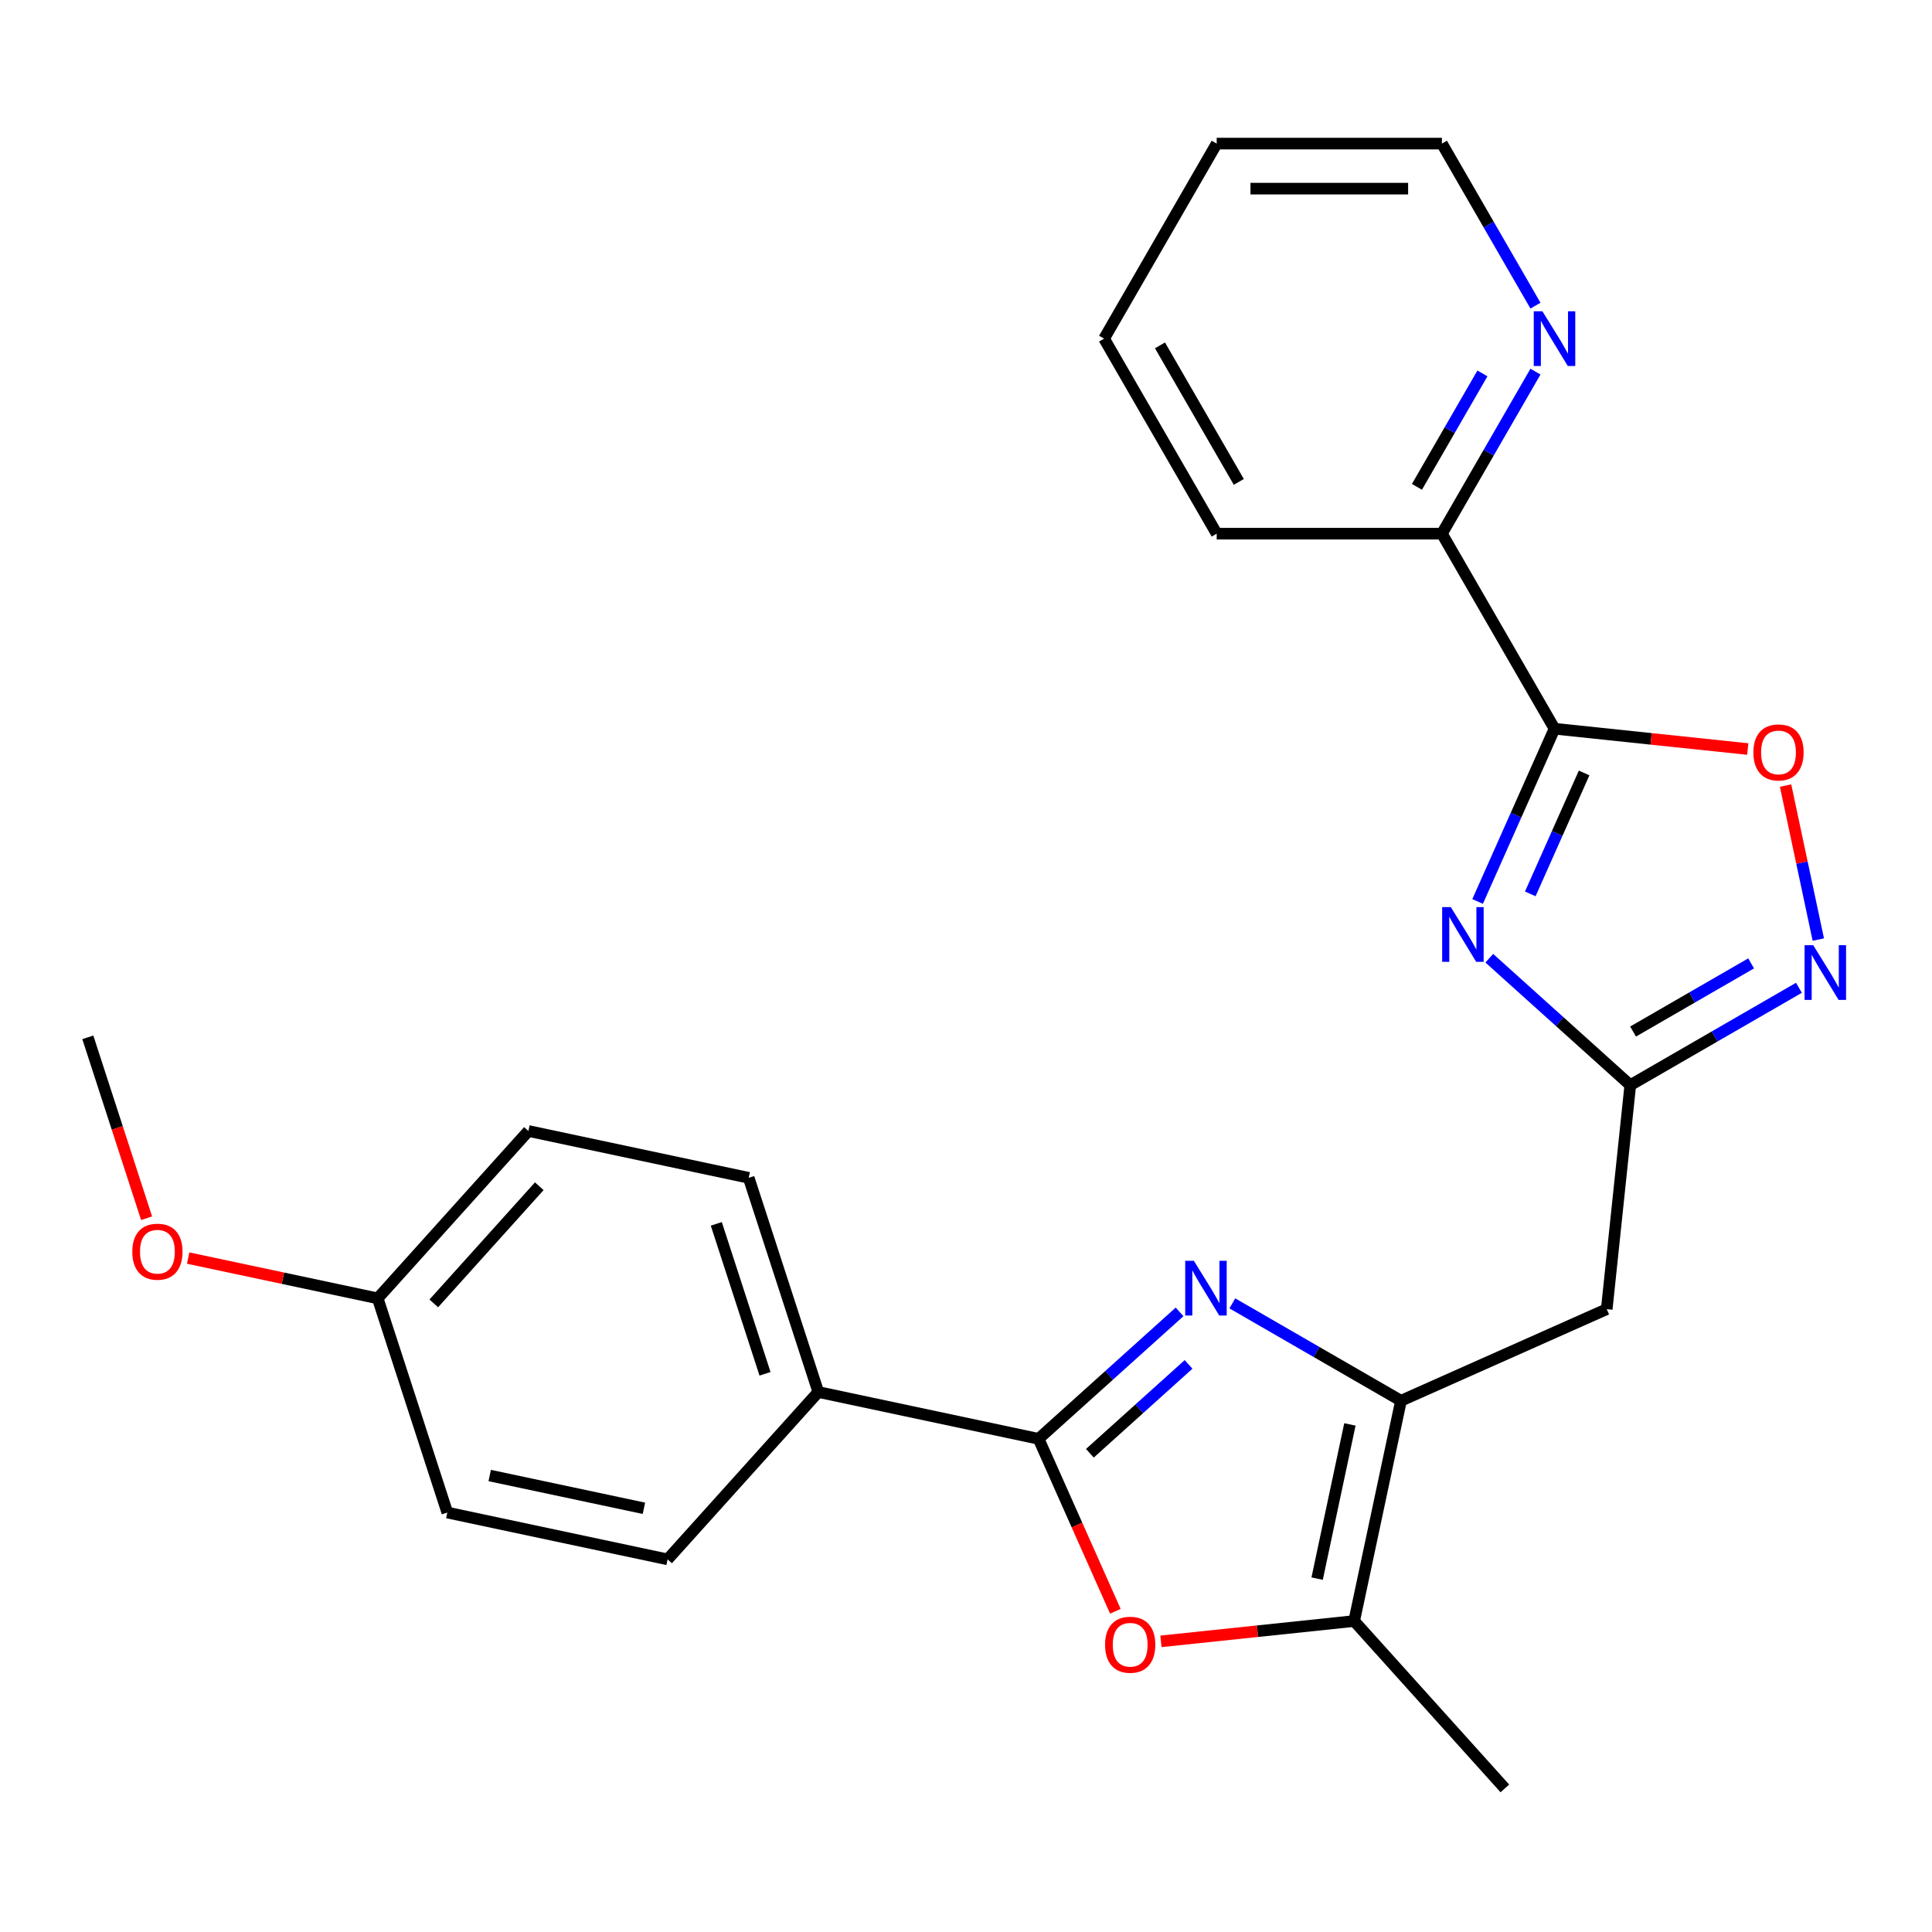 <?xml version='1.0' encoding='iso-8859-1'?>
<svg version='1.1' baseProfile='full'
              xmlns='http://www.w3.org/2000/svg'
                      xmlns:rdkit='http://www.rdkit.org/xml'
                      xmlns:xlink='http://www.w3.org/1999/xlink'
                  xml:space='preserve'
width='1000px' height='1000px' viewBox='0 0 1000 1000'>
<!-- END OF HEADER -->
<rect style='opacity:1.0;fill:#FFFFFF;stroke:none' width='1000' height='1000' x='0' y='0'> </rect>
<path class='bond-1' d='M 610.545,679.032 L 574.057,711.886' style='fill:none;fill-rule:evenodd;stroke:#0000FF;stroke-width:6px;stroke-linecap:butt;stroke-linejoin:miter;stroke-opacity:1' />
<path class='bond-1' d='M 574.057,711.886 L 537.57,744.739' style='fill:none;fill-rule:evenodd;stroke:#000000;stroke-width:6px;stroke-linecap:butt;stroke-linejoin:miter;stroke-opacity:1' />
<path class='bond-1' d='M 615.199,706.214 L 589.658,729.211' style='fill:none;fill-rule:evenodd;stroke:#0000FF;stroke-width:6px;stroke-linecap:butt;stroke-linejoin:miter;stroke-opacity:1' />
<path class='bond-1' d='M 589.658,729.211 L 564.117,752.209' style='fill:none;fill-rule:evenodd;stroke:#000000;stroke-width:6px;stroke-linecap:butt;stroke-linejoin:miter;stroke-opacity:1' />
<path class='bond-3' d='M 637.853,674.621 L 681.503,699.822' style='fill:none;fill-rule:evenodd;stroke:#0000FF;stroke-width:6px;stroke-linecap:butt;stroke-linejoin:miter;stroke-opacity:1' />
<path class='bond-3' d='M 681.503,699.822 L 725.152,725.023' style='fill:none;fill-rule:evenodd;stroke:#000000;stroke-width:6px;stroke-linecap:butt;stroke-linejoin:miter;stroke-opacity:1' />
<path class='bond-0' d='M 770.855,495.971 L 807.342,528.824' style='fill:none;fill-rule:evenodd;stroke:#0000FF;stroke-width:6px;stroke-linecap:butt;stroke-linejoin:miter;stroke-opacity:1' />
<path class='bond-0' d='M 807.342,528.824 L 843.83,561.678' style='fill:none;fill-rule:evenodd;stroke:#000000;stroke-width:6px;stroke-linecap:butt;stroke-linejoin:miter;stroke-opacity:1' />
<path class='bond-2' d='M 764.803,466.602 L 784.709,421.893' style='fill:none;fill-rule:evenodd;stroke:#0000FF;stroke-width:6px;stroke-linecap:butt;stroke-linejoin:miter;stroke-opacity:1' />
<path class='bond-2' d='M 784.709,421.893 L 804.614,377.184' style='fill:none;fill-rule:evenodd;stroke:#000000;stroke-width:6px;stroke-linecap:butt;stroke-linejoin:miter;stroke-opacity:1' />
<path class='bond-2' d='M 792.073,462.672 L 806.007,431.376' style='fill:none;fill-rule:evenodd;stroke:#0000FF;stroke-width:6px;stroke-linecap:butt;stroke-linejoin:miter;stroke-opacity:1' />
<path class='bond-2' d='M 806.007,431.376 L 819.941,400.079' style='fill:none;fill-rule:evenodd;stroke:#000000;stroke-width:6px;stroke-linecap:butt;stroke-linejoin:miter;stroke-opacity:1' />
<path class='bond-5' d='M 537.57,744.739 L 557.44,789.368' style='fill:none;fill-rule:evenodd;stroke:#000000;stroke-width:6px;stroke-linecap:butt;stroke-linejoin:miter;stroke-opacity:1' />
<path class='bond-5' d='M 557.44,789.368 L 577.311,833.997' style='fill:none;fill-rule:evenodd;stroke:#FF0000;stroke-width:6px;stroke-linecap:butt;stroke-linejoin:miter;stroke-opacity:1' />
<path class='bond-10' d='M 537.57,744.739 L 423.547,720.503' style='fill:none;fill-rule:evenodd;stroke:#000000;stroke-width:6px;stroke-linecap:butt;stroke-linejoin:miter;stroke-opacity:1' />
<path class='bond-11' d='M 804.614,377.184 L 746.329,276.231' style='fill:none;fill-rule:evenodd;stroke:#000000;stroke-width:6px;stroke-linecap:butt;stroke-linejoin:miter;stroke-opacity:1' />
<path class='bond-27' d='M 804.614,377.184 L 854.623,382.44' style='fill:none;fill-rule:evenodd;stroke:#000000;stroke-width:6px;stroke-linecap:butt;stroke-linejoin:miter;stroke-opacity:1' />
<path class='bond-27' d='M 854.623,382.44 L 904.632,387.696' style='fill:none;fill-rule:evenodd;stroke:#FF0000;stroke-width:6px;stroke-linecap:butt;stroke-linejoin:miter;stroke-opacity:1' />
<path class='bond-7' d='M 725.152,725.023 L 700.916,839.047' style='fill:none;fill-rule:evenodd;stroke:#000000;stroke-width:6px;stroke-linecap:butt;stroke-linejoin:miter;stroke-opacity:1' />
<path class='bond-7' d='M 698.712,737.279 L 681.747,817.096' style='fill:none;fill-rule:evenodd;stroke:#000000;stroke-width:6px;stroke-linecap:butt;stroke-linejoin:miter;stroke-opacity:1' />
<path class='bond-9' d='M 725.152,725.023 L 831.645,677.61' style='fill:none;fill-rule:evenodd;stroke:#000000;stroke-width:6px;stroke-linecap:butt;stroke-linejoin:miter;stroke-opacity:1' />
<path class='bond-4' d='M 843.83,561.678 L 831.645,677.61' style='fill:none;fill-rule:evenodd;stroke:#000000;stroke-width:6px;stroke-linecap:butt;stroke-linejoin:miter;stroke-opacity:1' />
<path class='bond-6' d='M 843.83,561.678 L 887.479,536.477' style='fill:none;fill-rule:evenodd;stroke:#000000;stroke-width:6px;stroke-linecap:butt;stroke-linejoin:miter;stroke-opacity:1' />
<path class='bond-6' d='M 887.479,536.477 L 931.129,511.276' style='fill:none;fill-rule:evenodd;stroke:#0000FF;stroke-width:6px;stroke-linecap:butt;stroke-linejoin:miter;stroke-opacity:1' />
<path class='bond-6' d='M 845.268,533.927 L 875.822,516.286' style='fill:none;fill-rule:evenodd;stroke:#000000;stroke-width:6px;stroke-linecap:butt;stroke-linejoin:miter;stroke-opacity:1' />
<path class='bond-6' d='M 875.822,516.286 L 906.377,498.645' style='fill:none;fill-rule:evenodd;stroke:#0000FF;stroke-width:6px;stroke-linecap:butt;stroke-linejoin:miter;stroke-opacity:1' />
<path class='bond-25' d='M 600.898,849.559 L 650.907,844.303' style='fill:none;fill-rule:evenodd;stroke:#FF0000;stroke-width:6px;stroke-linecap:butt;stroke-linejoin:miter;stroke-opacity:1' />
<path class='bond-25' d='M 650.907,844.303 L 700.916,839.047' style='fill:none;fill-rule:evenodd;stroke:#000000;stroke-width:6px;stroke-linecap:butt;stroke-linejoin:miter;stroke-opacity:1' />
<path class='bond-8' d='M 941.154,486.318 L 932.682,446.462' style='fill:none;fill-rule:evenodd;stroke:#0000FF;stroke-width:6px;stroke-linecap:butt;stroke-linejoin:miter;stroke-opacity:1' />
<path class='bond-8' d='M 932.682,446.462 L 924.211,406.607' style='fill:none;fill-rule:evenodd;stroke:#FF0000;stroke-width:6px;stroke-linecap:butt;stroke-linejoin:miter;stroke-opacity:1' />
<path class='bond-18' d='M 700.916,839.047 L 778.917,925.675' style='fill:none;fill-rule:evenodd;stroke:#000000;stroke-width:6px;stroke-linecap:butt;stroke-linejoin:miter;stroke-opacity:1' />
<path class='bond-13' d='M 423.547,720.503 L 387.525,609.637' style='fill:none;fill-rule:evenodd;stroke:#000000;stroke-width:6px;stroke-linecap:butt;stroke-linejoin:miter;stroke-opacity:1' />
<path class='bond-13' d='M 395.97,711.077 L 370.755,633.471' style='fill:none;fill-rule:evenodd;stroke:#000000;stroke-width:6px;stroke-linecap:butt;stroke-linejoin:miter;stroke-opacity:1' />
<path class='bond-14' d='M 423.547,720.503 L 345.546,807.131' style='fill:none;fill-rule:evenodd;stroke:#000000;stroke-width:6px;stroke-linecap:butt;stroke-linejoin:miter;stroke-opacity:1' />
<path class='bond-12' d='M 746.329,276.231 L 770.543,234.291' style='fill:none;fill-rule:evenodd;stroke:#000000;stroke-width:6px;stroke-linecap:butt;stroke-linejoin:miter;stroke-opacity:1' />
<path class='bond-12' d='M 770.543,234.291 L 794.757,192.352' style='fill:none;fill-rule:evenodd;stroke:#0000FF;stroke-width:6px;stroke-linecap:butt;stroke-linejoin:miter;stroke-opacity:1' />
<path class='bond-12' d='M 733.403,251.992 L 750.352,222.634' style='fill:none;fill-rule:evenodd;stroke:#000000;stroke-width:6px;stroke-linecap:butt;stroke-linejoin:miter;stroke-opacity:1' />
<path class='bond-12' d='M 750.352,222.634 L 767.302,193.277' style='fill:none;fill-rule:evenodd;stroke:#0000FF;stroke-width:6px;stroke-linecap:butt;stroke-linejoin:miter;stroke-opacity:1' />
<path class='bond-21' d='M 746.329,276.231 L 629.758,276.231' style='fill:none;fill-rule:evenodd;stroke:#000000;stroke-width:6px;stroke-linecap:butt;stroke-linejoin:miter;stroke-opacity:1' />
<path class='bond-20' d='M 794.757,158.203 L 770.543,116.264' style='fill:none;fill-rule:evenodd;stroke:#0000FF;stroke-width:6px;stroke-linecap:butt;stroke-linejoin:miter;stroke-opacity:1' />
<path class='bond-20' d='M 770.543,116.264 L 746.329,74.325' style='fill:none;fill-rule:evenodd;stroke:#000000;stroke-width:6px;stroke-linecap:butt;stroke-linejoin:miter;stroke-opacity:1' />
<path class='bond-17' d='M 387.525,609.637 L 273.501,585.401' style='fill:none;fill-rule:evenodd;stroke:#000000;stroke-width:6px;stroke-linecap:butt;stroke-linejoin:miter;stroke-opacity:1' />
<path class='bond-16' d='M 345.546,807.131 L 231.523,782.895' style='fill:none;fill-rule:evenodd;stroke:#000000;stroke-width:6px;stroke-linecap:butt;stroke-linejoin:miter;stroke-opacity:1' />
<path class='bond-16' d='M 333.29,780.691 L 253.473,763.726' style='fill:none;fill-rule:evenodd;stroke:#000000;stroke-width:6px;stroke-linecap:butt;stroke-linejoin:miter;stroke-opacity:1' />
<path class='bond-15' d='M 195.5,672.03 L 231.523,782.895' style='fill:none;fill-rule:evenodd;stroke:#000000;stroke-width:6px;stroke-linecap:butt;stroke-linejoin:miter;stroke-opacity:1' />
<path class='bond-19' d='M 195.5,672.03 L 146.446,661.603' style='fill:none;fill-rule:evenodd;stroke:#000000;stroke-width:6px;stroke-linecap:butt;stroke-linejoin:miter;stroke-opacity:1' />
<path class='bond-19' d='M 146.446,661.603 L 97.391,651.176' style='fill:none;fill-rule:evenodd;stroke:#FF0000;stroke-width:6px;stroke-linecap:butt;stroke-linejoin:miter;stroke-opacity:1' />
<path class='bond-26' d='M 195.5,672.03 L 273.501,585.401' style='fill:none;fill-rule:evenodd;stroke:#000000;stroke-width:6px;stroke-linecap:butt;stroke-linejoin:miter;stroke-opacity:1' />
<path class='bond-26' d='M 224.526,674.636 L 279.127,613.995' style='fill:none;fill-rule:evenodd;stroke:#000000;stroke-width:6px;stroke-linecap:butt;stroke-linejoin:miter;stroke-opacity:1' />
<path class='bond-22' d='M 75.877,630.559 L 60.666,583.744' style='fill:none;fill-rule:evenodd;stroke:#FF0000;stroke-width:6px;stroke-linecap:butt;stroke-linejoin:miter;stroke-opacity:1' />
<path class='bond-22' d='M 60.666,583.744 L 45.455,536.928' style='fill:none;fill-rule:evenodd;stroke:#000000;stroke-width:6px;stroke-linecap:butt;stroke-linejoin:miter;stroke-opacity:1' />
<path class='bond-28' d='M 746.329,74.325 L 629.758,74.325' style='fill:none;fill-rule:evenodd;stroke:#000000;stroke-width:6px;stroke-linecap:butt;stroke-linejoin:miter;stroke-opacity:1' />
<path class='bond-28' d='M 728.844,97.639 L 647.244,97.639' style='fill:none;fill-rule:evenodd;stroke:#000000;stroke-width:6px;stroke-linecap:butt;stroke-linejoin:miter;stroke-opacity:1' />
<path class='bond-24' d='M 629.758,276.231 L 571.473,175.278' style='fill:none;fill-rule:evenodd;stroke:#000000;stroke-width:6px;stroke-linecap:butt;stroke-linejoin:miter;stroke-opacity:1' />
<path class='bond-24' d='M 641.206,249.431 L 600.407,178.764' style='fill:none;fill-rule:evenodd;stroke:#000000;stroke-width:6px;stroke-linecap:butt;stroke-linejoin:miter;stroke-opacity:1' />
<path class='bond-23' d='M 629.758,74.325 L 571.473,175.278' style='fill:none;fill-rule:evenodd;stroke:#000000;stroke-width:6px;stroke-linecap:butt;stroke-linejoin:miter;stroke-opacity:1' />
<path  class='atom-0' d='M 617.939 652.578
L 627.219 667.578
Q 628.139 669.058, 629.619 671.738
Q 631.099 674.418, 631.179 674.578
L 631.179 652.578
L 634.939 652.578
L 634.939 680.898
L 631.059 680.898
L 621.099 664.498
Q 619.939 662.578, 618.699 660.378
Q 617.499 658.178, 617.139 657.498
L 617.139 680.898
L 613.459 680.898
L 613.459 652.578
L 617.939 652.578
' fill='#0000FF'/>
<path  class='atom-1' d='M 750.941 469.517
L 760.221 484.517
Q 761.141 485.997, 762.621 488.677
Q 764.101 491.357, 764.181 491.517
L 764.181 469.517
L 767.941 469.517
L 767.941 497.837
L 764.061 497.837
L 754.101 481.437
Q 752.941 479.517, 751.701 477.317
Q 750.501 475.117, 750.141 474.437
L 750.141 497.837
L 746.461 497.837
L 746.461 469.517
L 750.941 469.517
' fill='#0000FF'/>
<path  class='atom-6' d='M 571.984 851.312
Q 571.984 844.512, 575.344 840.712
Q 578.704 836.912, 584.984 836.912
Q 591.264 836.912, 594.624 840.712
Q 597.984 844.512, 597.984 851.312
Q 597.984 858.192, 594.584 862.112
Q 591.184 865.992, 584.984 865.992
Q 578.744 865.992, 575.344 862.112
Q 571.984 858.232, 571.984 851.312
M 584.984 862.792
Q 589.304 862.792, 591.624 859.912
Q 593.984 856.992, 593.984 851.312
Q 593.984 845.752, 591.624 842.952
Q 589.304 840.112, 584.984 840.112
Q 580.664 840.112, 578.304 842.912
Q 575.984 845.712, 575.984 851.312
Q 575.984 857.032, 578.304 859.912
Q 580.664 862.792, 584.984 862.792
' fill='#FF0000'/>
<path  class='atom-7' d='M 938.523 489.232
L 947.803 504.232
Q 948.723 505.712, 950.203 508.392
Q 951.683 511.072, 951.763 511.232
L 951.763 489.232
L 955.523 489.232
L 955.523 517.552
L 951.643 517.552
L 941.683 501.152
Q 940.523 499.232, 939.283 497.032
Q 938.083 494.832, 937.723 494.152
L 937.723 517.552
L 934.043 517.552
L 934.043 489.232
L 938.523 489.232
' fill='#0000FF'/>
<path  class='atom-9' d='M 907.547 389.449
Q 907.547 382.649, 910.907 378.849
Q 914.267 375.049, 920.547 375.049
Q 926.827 375.049, 930.187 378.849
Q 933.547 382.649, 933.547 389.449
Q 933.547 396.329, 930.147 400.249
Q 926.747 404.129, 920.547 404.129
Q 914.307 404.129, 910.907 400.249
Q 907.547 396.369, 907.547 389.449
M 920.547 400.929
Q 924.867 400.929, 927.187 398.049
Q 929.547 395.129, 929.547 389.449
Q 929.547 383.889, 927.187 381.089
Q 924.867 378.249, 920.547 378.249
Q 916.227 378.249, 913.867 381.049
Q 911.547 383.849, 911.547 389.449
Q 911.547 395.169, 913.867 398.049
Q 916.227 400.929, 920.547 400.929
' fill='#FF0000'/>
<path  class='atom-13' d='M 798.354 161.118
L 807.634 176.118
Q 808.554 177.598, 810.034 180.278
Q 811.514 182.958, 811.594 183.118
L 811.594 161.118
L 815.354 161.118
L 815.354 189.438
L 811.474 189.438
L 801.514 173.038
Q 800.354 171.118, 799.114 168.918
Q 797.914 166.718, 797.554 166.038
L 797.554 189.438
L 793.874 189.438
L 793.874 161.118
L 798.354 161.118
' fill='#0000FF'/>
<path  class='atom-20' d='M 68.477 647.873
Q 68.477 641.073, 71.837 637.273
Q 75.197 633.473, 81.477 633.473
Q 87.757 633.473, 91.117 637.273
Q 94.477 641.073, 94.477 647.873
Q 94.477 654.753, 91.077 658.673
Q 87.677 662.553, 81.477 662.553
Q 75.237 662.553, 71.837 658.673
Q 68.477 654.793, 68.477 647.873
M 81.477 659.353
Q 85.797 659.353, 88.117 656.473
Q 90.477 653.553, 90.477 647.873
Q 90.477 642.313, 88.117 639.513
Q 85.797 636.673, 81.477 636.673
Q 77.157 636.673, 74.797 639.473
Q 72.477 642.273, 72.477 647.873
Q 72.477 653.593, 74.797 656.473
Q 77.157 659.353, 81.477 659.353
' fill='#FF0000'/>
</svg>
